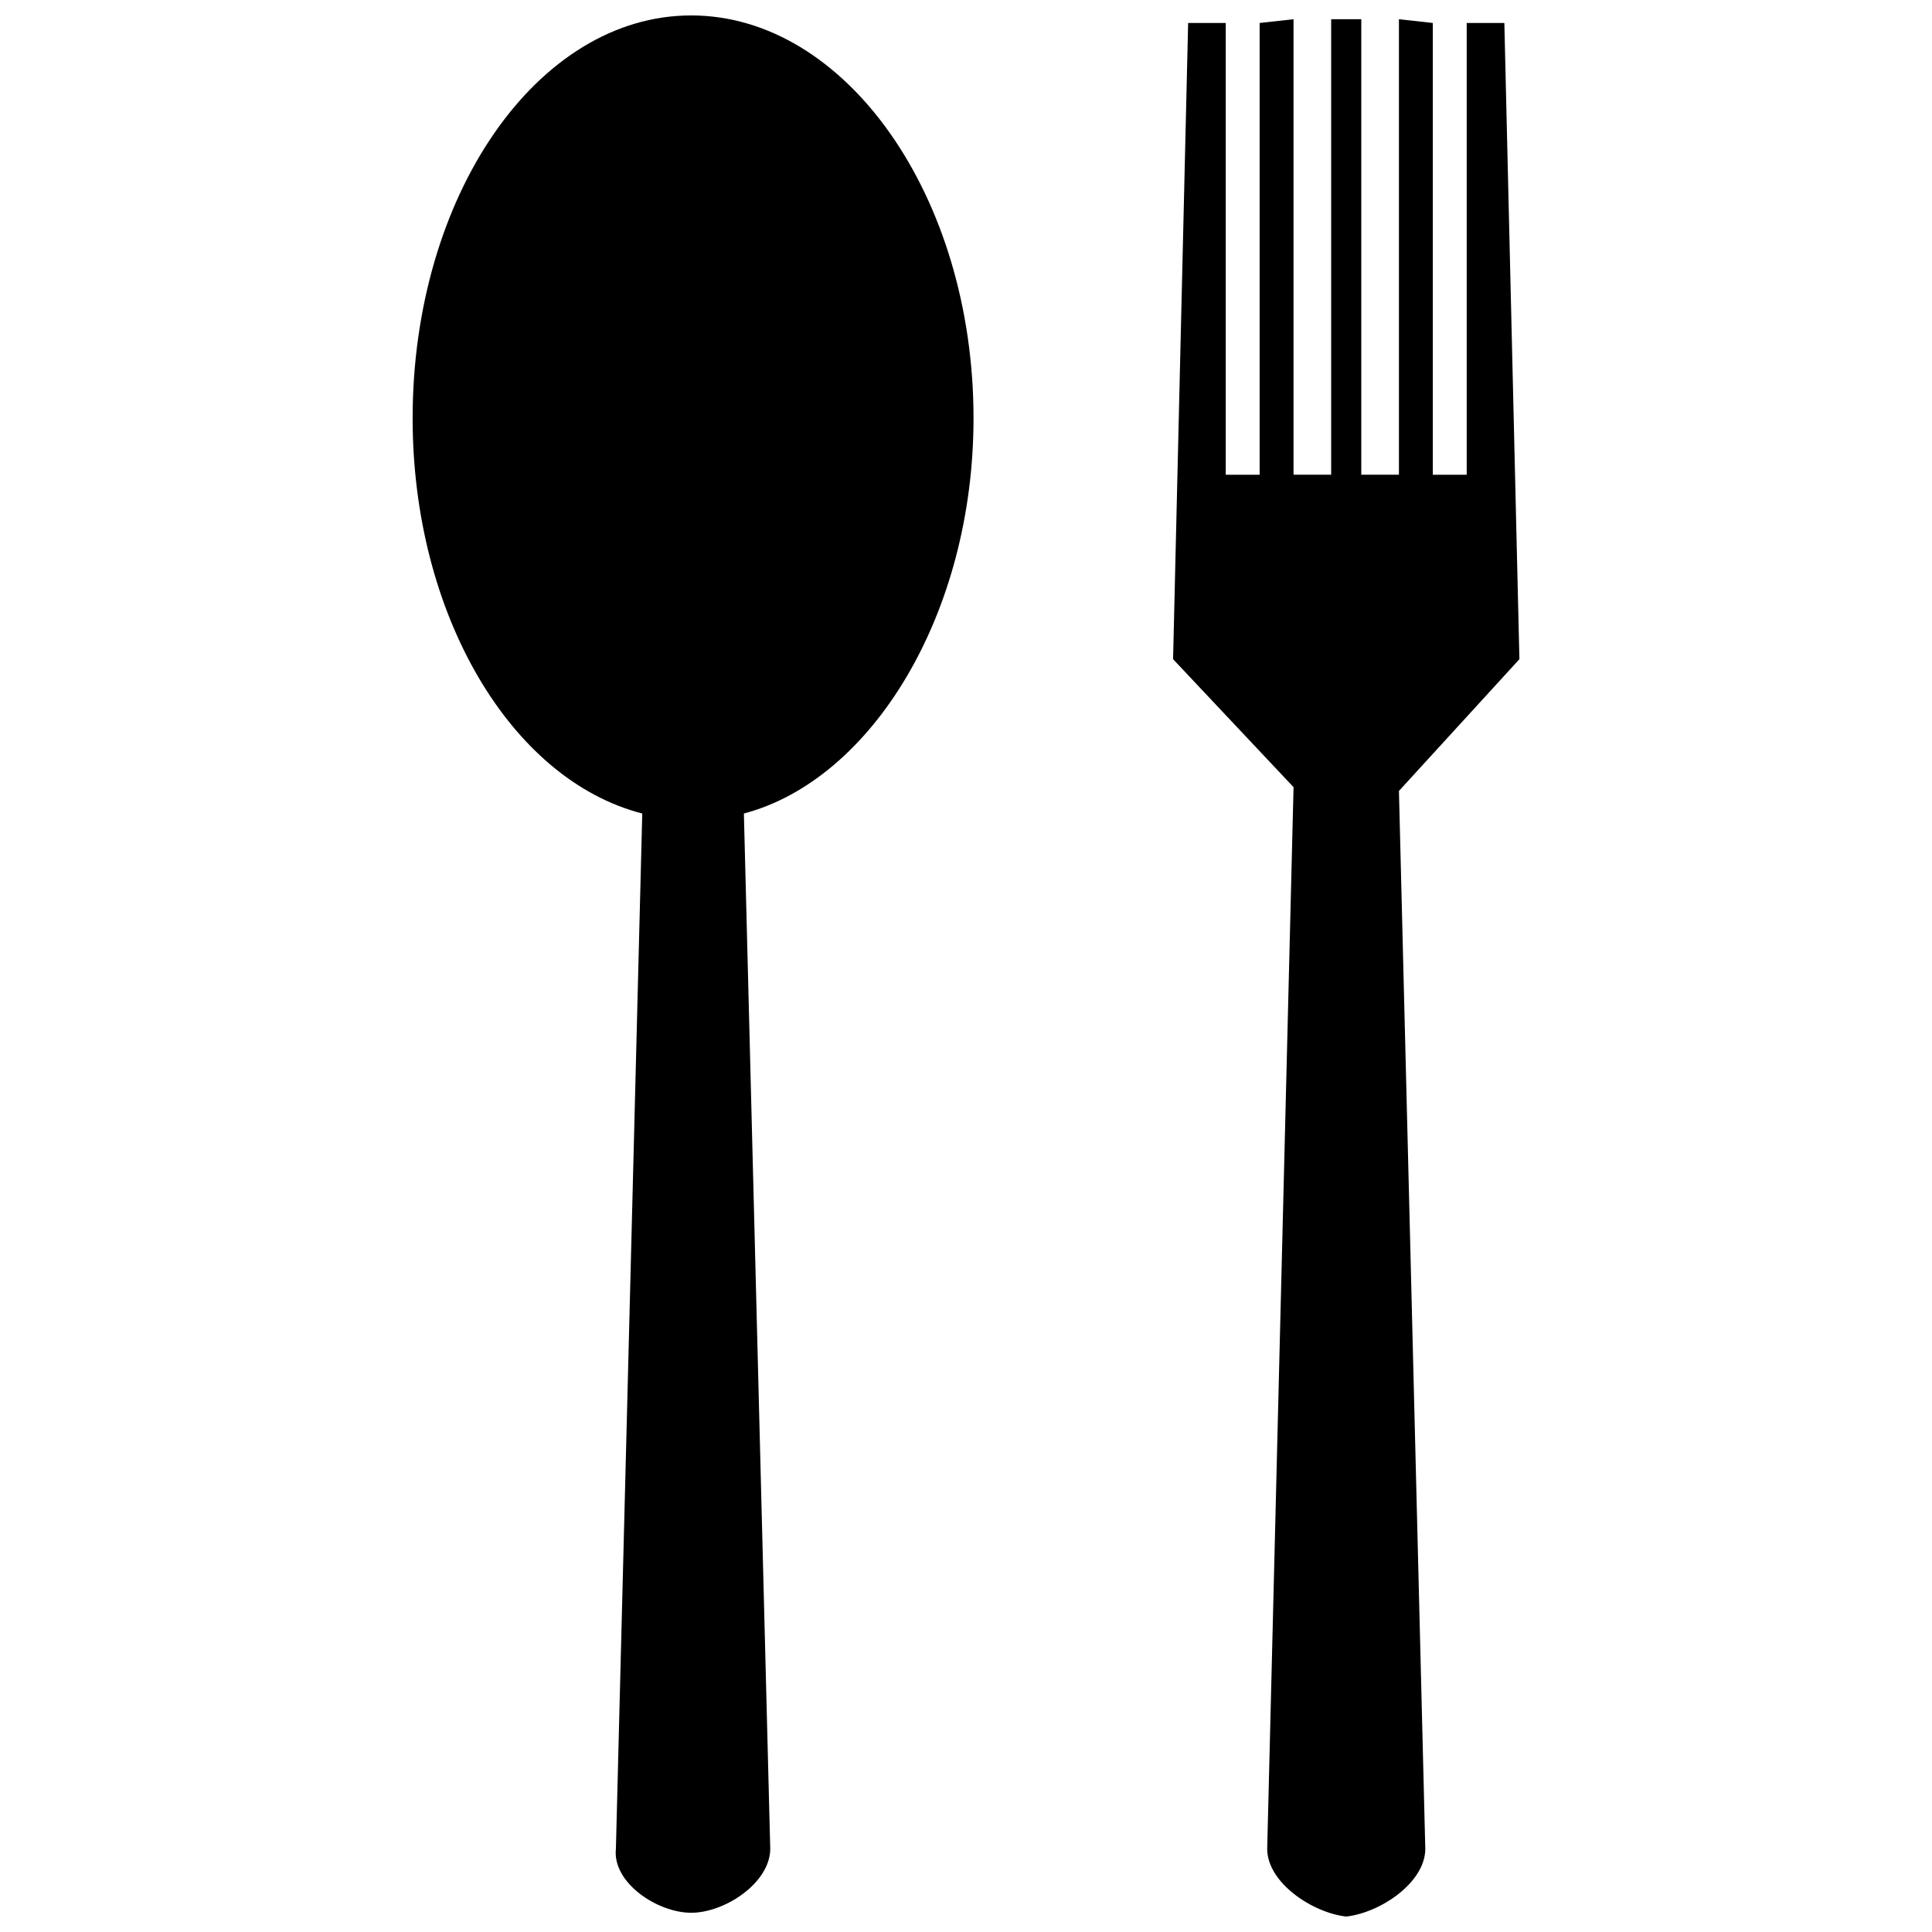 <?xml version="1.0" encoding="UTF-8"?>
<!-- The Best Svg Icon site in the world: iconSvg.co, Visit us! https://iconsvg.co -->
<svg width="800px" height="800px" version="1.1" viewBox="144 144 512 512" xmlns="http://www.w3.org/2000/svg">
 <defs>
  <clipPath id="b">
   <path d="m253 148.09h149v502.91h-149z"/>
  </clipPath>
  <clipPath id="a">
   <path d="m454 149h93v502.9h-93z"/>
  </clipPath>
 </defs>
 <g>
  <g clip-path="url(#b)">
   <path d="m327.17 148.09c40.902 0 74.824 47.887 74.824 106.75 0 51.879-26.938 95.773-60.855 104.75l6.984 274.35c0 8.98-11.973 16.961-20.949 16.961-8.98 0-20.949-7.981-19.953-16.961l6.984-274.35c-34.918-8.98-60.855-52.875-60.855-104.75 0-58.859 32.922-106.75 73.824-106.75z" fill-rule="evenodd"/>
  </g>
  <g clip-path="url(#a)">
   <path d="m458.86 150.09h9.977v119.72h8.98v-119.72l8.98-0.996v120.71h9.977v-120.71h7.981v120.71h9.977v-120.71l8.98 0.996v119.72h8.98v-119.72h9.977l3.992 168.6-31.926 34.918 6.984 280.34c0 8.98-11.973 16.961-20.949 17.957-8.98-0.996-20.949-8.98-20.949-17.957l6.984-281.34-31.926-33.918 3.992-168.6z" fill-rule="evenodd"/>
  </g>
 </g>
</svg>